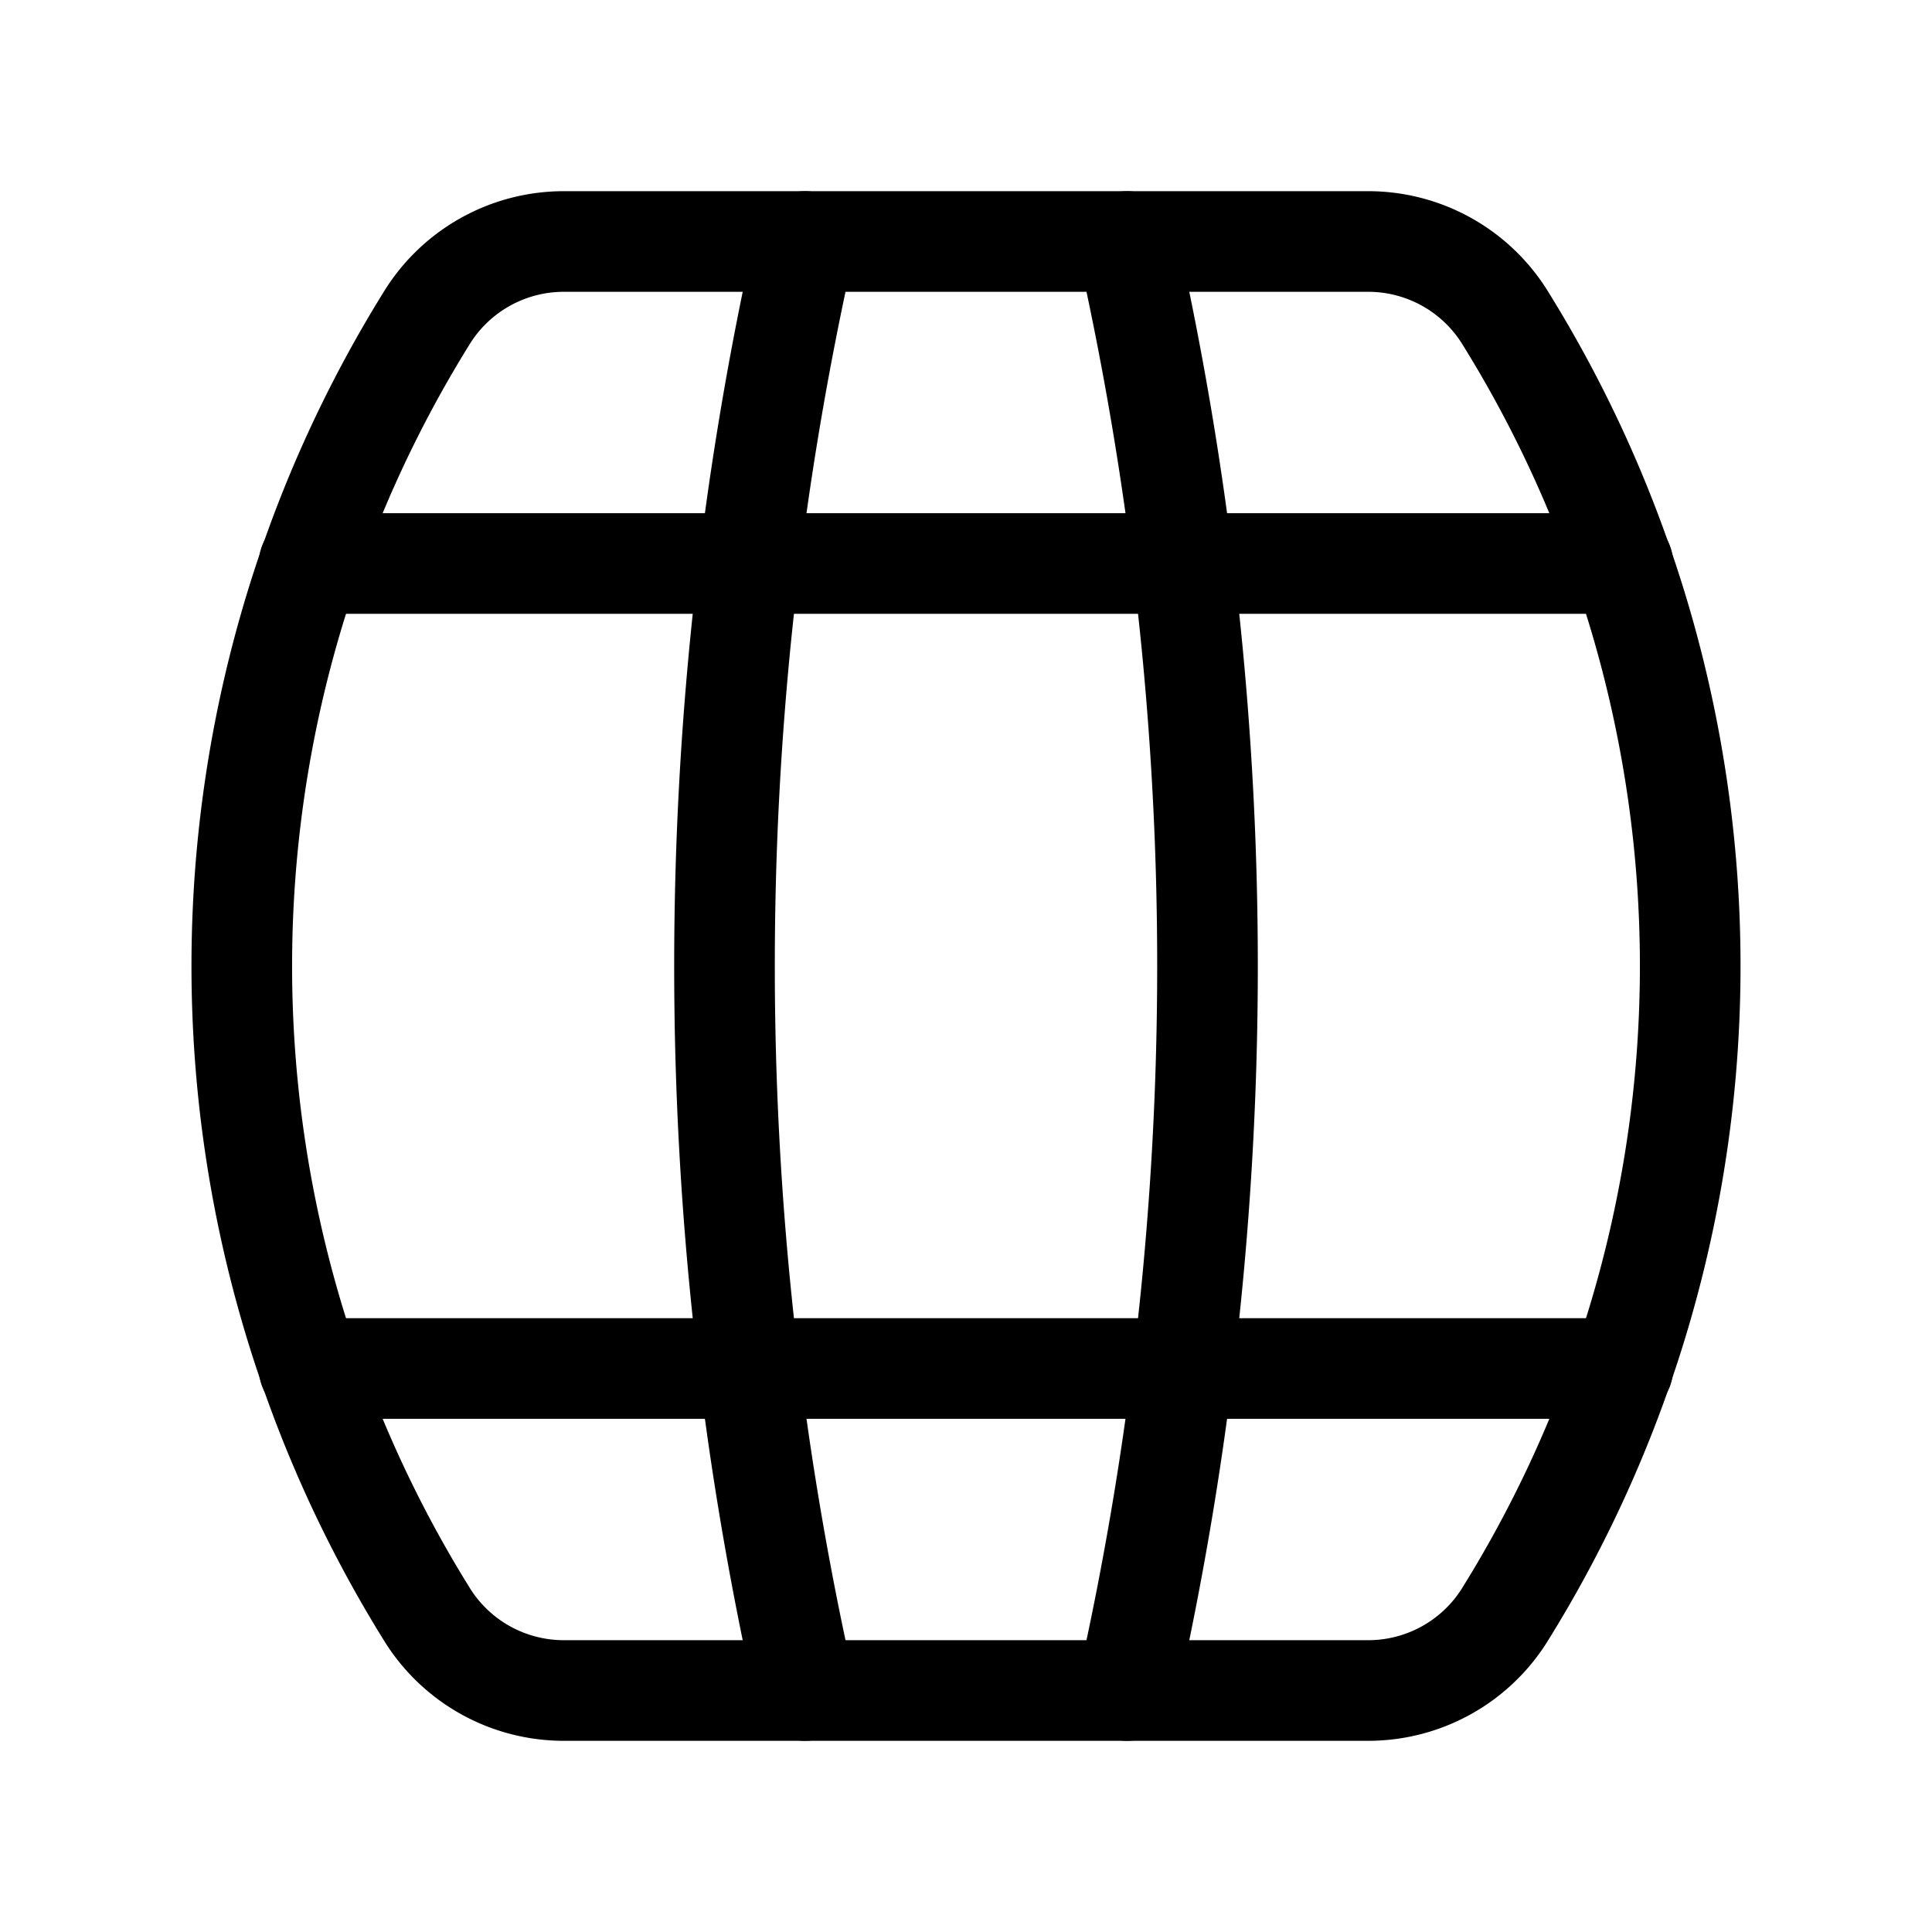 <svg class="lucide lucide-barrel-icon lucide-barrel" stroke-linejoin="round" stroke-linecap="round" stroke-width="1.25" stroke="currentColor" fill="none" viewBox="0 0 24 24" height="32" width="32" xmlns="http://www.w3.org/2000/svg"><path d="M10 3a41 41 0 0 0 0 18"></path><path d="M14 3a41 41 0 0 1 0 18"></path><path d="M17 3a2 2 0 0 1 1.68.92 15.25 15.25 0 0 1 0 16.16A2 2 0 0 1 17 21H7a2 2 0 0 1-1.68-.92 15.25 15.25 0 0 1 0-16.16A2 2 0 0 1 7 3z"></path><path d="M3.84 17h16.32"></path><path d="M3.84 7h16.32"></path></svg>